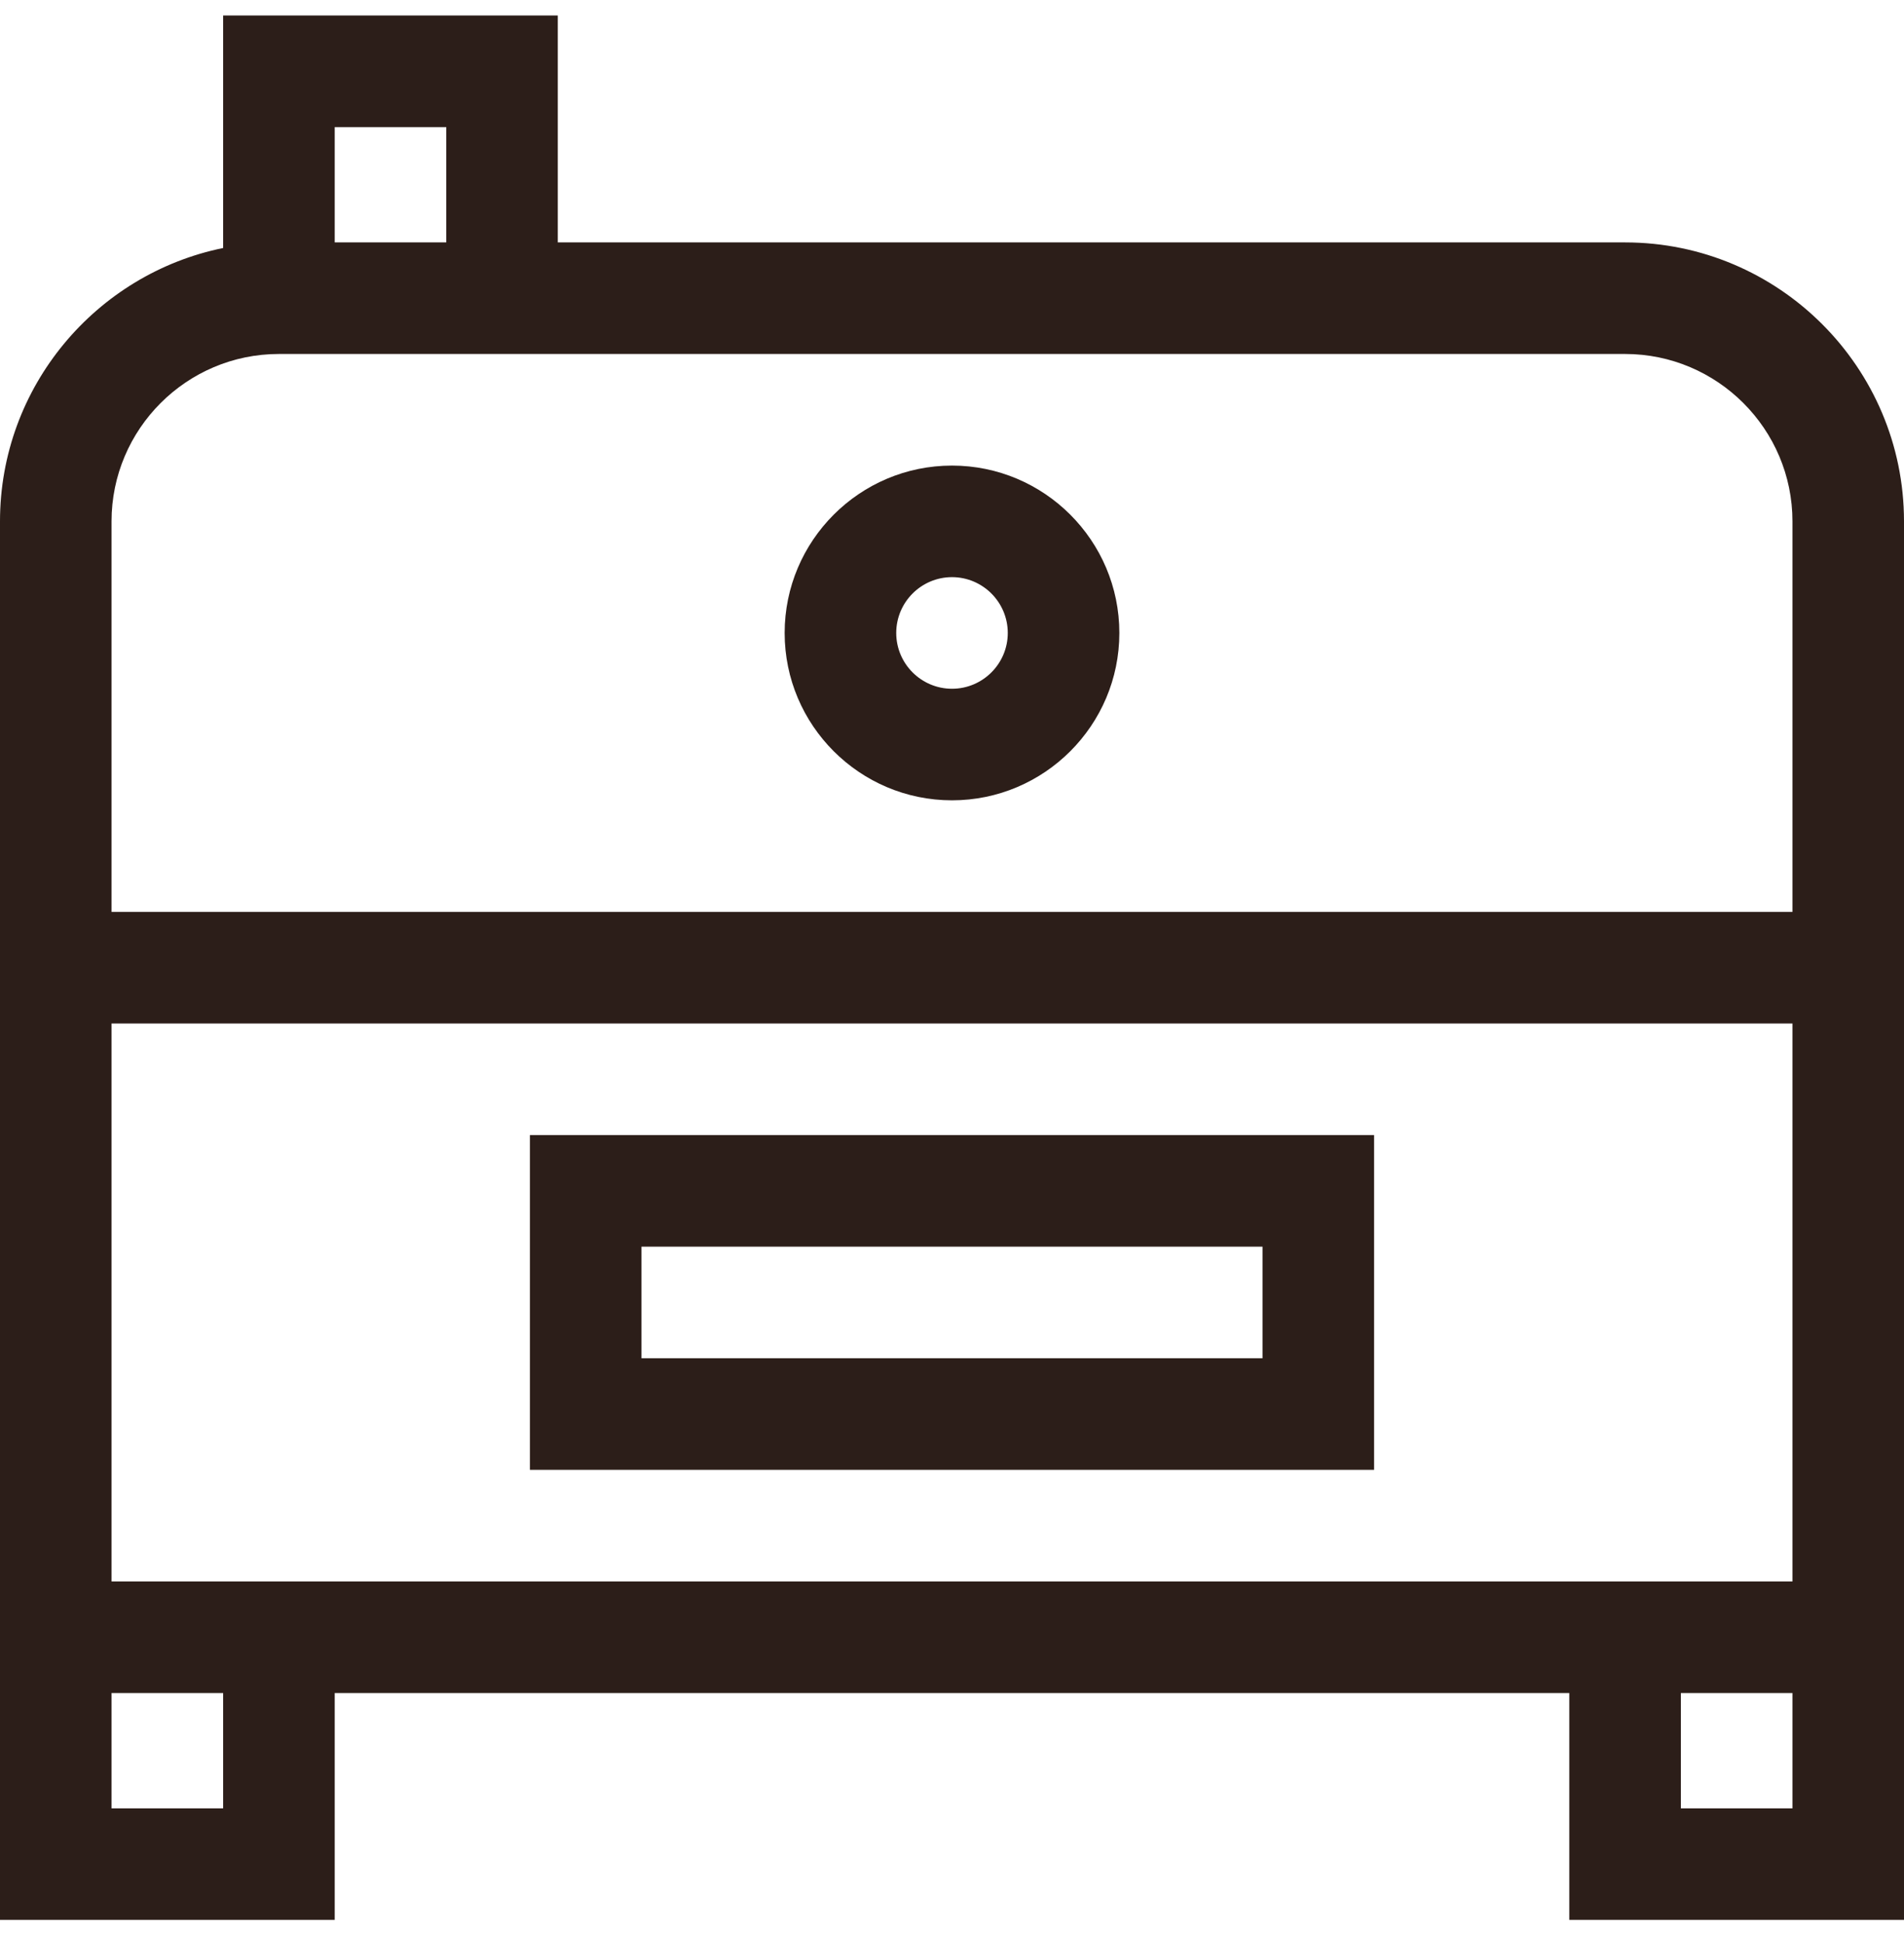 <svg xmlns="http://www.w3.org/2000/svg" fill="none" viewBox="0 0 48 49" height="49" width="48">
<g clip-path="url(#clip0_14_1328)">
<path fill="#2C1E19" d="M40.969 6.11H14.062V0.391H5.625V6.251C2.42 6.905 0 9.746 0 13.141V48.391H8.438V42.672H39.562V48.391H48V13.141C48 9.264 44.846 6.11 40.969 6.11ZM11.25 3.204V6.11H8.438V3.204H11.25ZM7.031 8.922H40.969C43.295 8.922 45.188 10.815 45.188 13.141V22.985H2.812V13.141C2.812 10.815 4.705 8.922 7.031 8.922ZM45.188 25.797V39.86H2.812V25.797H45.188ZM5.625 45.579H2.812V42.672H5.625V45.579ZM42.375 45.579V42.672H45.188V45.579H42.375Z"></path>
<path fill="#2C1E19" d="M34.641 37.047V28.61H13.359V37.047H34.641ZM16.172 31.422H31.828V34.235H16.172V31.422Z"></path>
<path fill="#2C1E19" d="M24 20.172C26.326 20.172 28.219 18.28 28.219 15.954C28.219 13.627 26.326 11.735 24 11.735C21.674 11.735 19.781 13.627 19.781 15.954C19.781 18.28 21.674 20.172 24 20.172ZM24 14.547C24.775 14.547 25.406 15.178 25.406 15.954C25.406 16.729 24.775 17.36 24 17.36C23.225 17.36 22.594 16.729 22.594 15.954C22.594 15.178 23.225 14.547 24 14.547Z"></path>
</g>
<defs>
<clipPath id="clip0_14_1328">
<rect transform="translate(0 0.391)" fill="white" height="48" width="48"></rect>
</clipPath>
</defs>
</svg>
